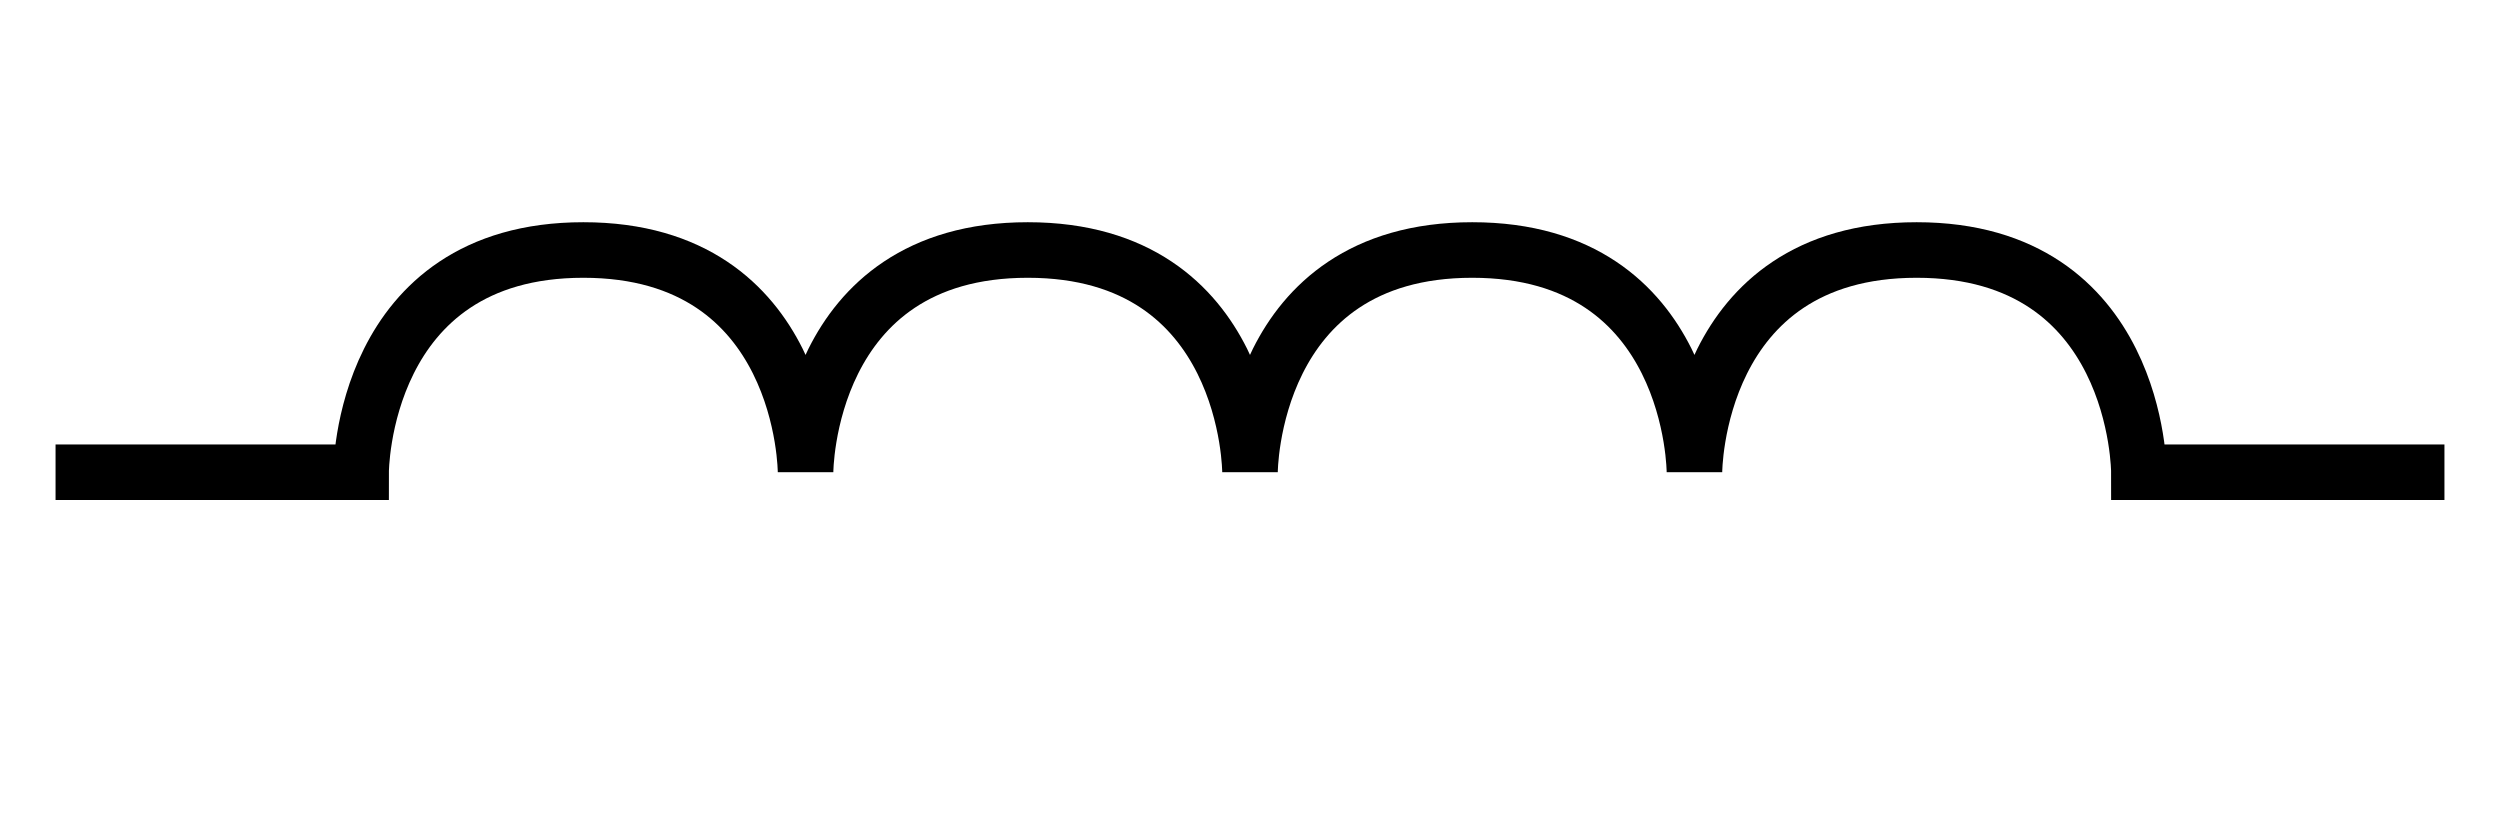 <?xml version="1.0" encoding="UTF-8" standalone="no"?>
<!-- Created with Inkscape (http://www.inkscape.org/) -->
<svg
   xmlns:dc="http://purl.org/dc/elements/1.1/"
   xmlns:cc="http://web.resource.org/cc/"
   xmlns:rdf="http://www.w3.org/1999/02/22-rdf-syntax-ns#"
   xmlns:svg="http://www.w3.org/2000/svg"
   xmlns="http://www.w3.org/2000/svg"
   xmlns:sodipodi="http://inkscape.sourceforge.net/DTD/sodipodi-0.dtd"
   xmlns:inkscape="http://www.inkscape.org/namespaces/inkscape"
   version="1.0"
   width="45"
   height="15"
   id="svg2"
   sodipodi:version="0.32"
   inkscape:version="0.43"
   sodipodi:docname="Inductor.svg"
   sodipodi:docbase="C:\Documents and Settings\Julian\My Documents\My Pictures\Electronics\Vector Illustrations">
  <sodipodi:namedview
     inkscape:window-height="540"
     inkscape:window-width="756"
     inkscape:pageshadow="2"
     inkscape:pageopacity="0.0"
     borderopacity="1.0"
     bordercolor="#666666"
     pagecolor="#ffffff"
     id="base"
     showgrid="true"
     inkscape:grid-bbox="true"
     inkscape:grid-points="true"
     gridtolerance="1px"
     showguides="true"
     inkscape:guide-bbox="true"
     inkscape:zoom="11.65625"
     inkscape:cx="19.477772"
     inkscape:cy="9.622646"
     inkscape:window-x="110"
     inkscape:window-y="145"
     inkscape:current-layer="svg2" />
  <defs
     id="defs4" />
  <path
     style="fill:none;fill-opacity:0.75;fill-rule:evenodd;stroke:#000000;stroke-width:1px;stroke-linecap:butt;stroke-linejoin:miter;stroke-opacity:1"
     d="M 1,8.5 L 6.5,8.5 C 6.5,8.5 6.5,4.5 10.5,4.5 C 14.5,4.5 14.5,8.5 14.5,8.5 C 14.5,8.5 14.5,4.5 18.5,4.5 C 22.5,4.5 22.5,8.5 22.5,8.5 C 22.5,8.5 22.5,4.5 26.5,4.5 C 30.5,4.5 30.5,8.5 30.5,8.5 C 30.5,8.5 30.5,4.5 34.5,4.5 C 38.5,4.5 38.5,8.5 38.5,8.5 L 44,8.5"
     id="path1318"
     sodipodi:nodetypes="ccscscscscc" />
</svg>
